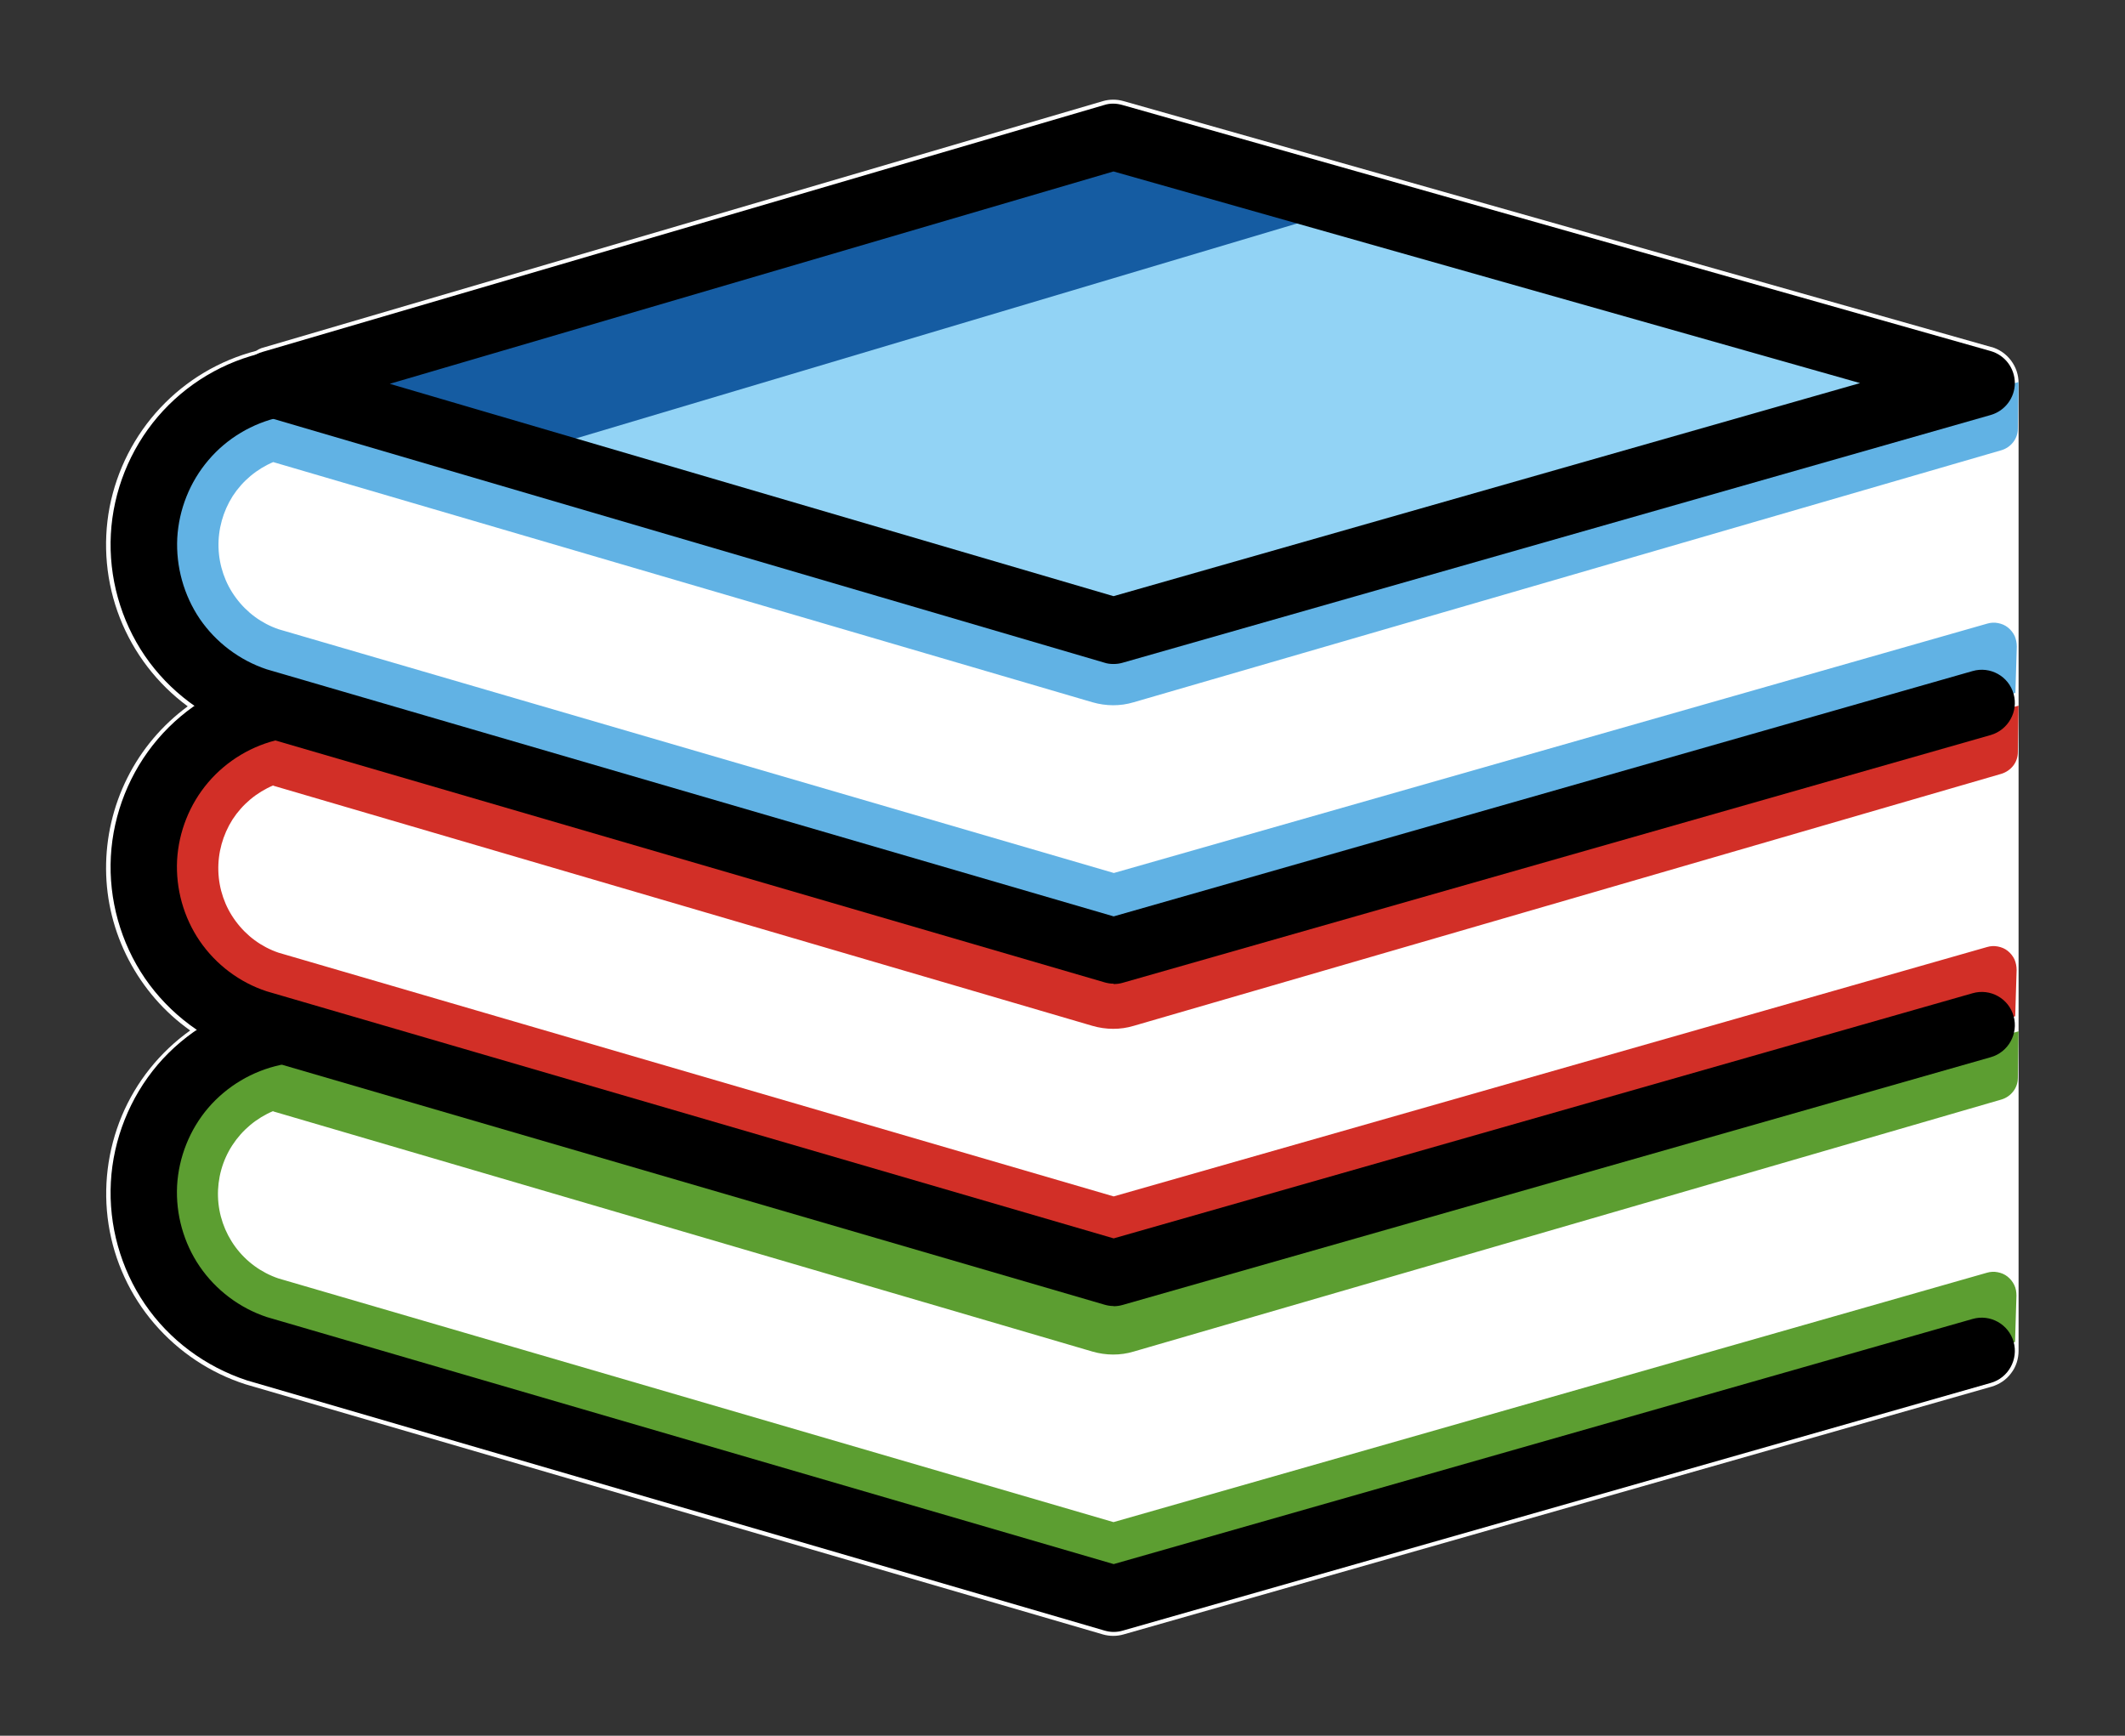 <?xml version="1.0" encoding="UTF-8"?>
<svg id="Layer_1" data-name="Layer 1" xmlns="http://www.w3.org/2000/svg" version="1.1" viewBox="0 0 120 98">
  <rect x="0" y="0" width="120" height="98" fill="#333333" stroke="none"/>
  <defs>
    <style>
      .cls-1 {
        fill: #155ca2;
      }

      .cls-1, .cls-2, .cls-3, .cls-4, .cls-5, .cls-6, .cls-7 {
        stroke-width: 0px;
      }

      .cls-2 {
        fill: #000;
      }

      .cls-3 {
        fill: #d22f27;
      }

      .cls-4 {
        fill: #61b2e4;
      }

      .cls-5 {
        fill: #92d3f5;
      }

      .cls-6 {
        fill: #fff;
      }

      .cls-7 {
        fill: #5c9e31;
      }
    </style>
  </defs>
  <path class="cls-6" d="M112.47,19.6L63.45,5.71c-.38-.11-.79-.11-1.17,0L14.75,19.66c-.1.04-.2.09-.29.15-2.07.54-3.94,1.65-5.41,3.22-1.46,1.56-2.45,3.5-2.86,5.6-.4,2.1-.2,4.27.58,6.26.78,1.99,2.11,3.72,3.83,4.99-1.44,1.06-2.61,2.44-3.41,4.04-.8,1.6-1.21,3.36-1.2,5.15.01,1.79.45,3.54,1.28,5.13.83,1.58,2.01,2.95,3.47,3.98-1.71,1.22-3.05,2.89-3.86,4.82-.81,1.94-1.07,4.06-.75,6.13.32,2.07,1.22,4.02,2.59,5.61,1.37,1.59,3.15,2.78,5.15,3.42l48.41,14.12c.38.11.79.11,1.17,0l49.02-13.99c.44-.13.83-.39,1.1-.76.28-.36.42-.81.42-1.27V21.62c0-.46-.15-.9-.43-1.27s-.66-.63-1.1-.76"/>
  <path class="cls-5" d="M62.88,7.68l49.02,13.89-49.02,13.99L15.35,21.62,62.88,7.68Z"/>
  <path class="cls-4" d="M15.43,26.09l46.26,13.56c.76.22,1.57.23,2.33,0l49-14.23c.27-.08.5-.24.67-.46s.26-.49.26-.76l.04-2.63-51.13,14.03L15.42,21.7c-1.99.43-3.78,1.49-5.1,3.04-1.32,1.55-2.09,3.48-2.2,5.51-.11,2.03.45,4.04,1.6,5.72,1.15,1.68,2.82,2.93,4.75,3.57l48.41,14.12,50.93-14.54.08-2.61c0-.21-.04-.41-.12-.6-.09-.19-.22-.35-.38-.48-.16-.13-.35-.21-.56-.25-.2-.04-.41-.03-.61.03l-49.32,14.08-47.16-13.76c-.97-.33-1.81-.95-2.42-1.78-.61-.82-.95-1.82-.98-2.84-.03-1.02.25-2.03.8-2.9.56-.86,1.36-1.53,2.31-1.93Z"/>
  <path class="cls-3" d="M15.43,44.36l46.26,13.56c.76.22,1.57.23,2.33,0l49-14.23c.26-.08.5-.24.67-.46s.26-.49.26-.76l.04-2.63-51.13,14.03-47.45-13.91c-1.99.43-3.78,1.49-5.1,3.04-1.32,1.55-2.09,3.48-2.2,5.51-.11,2.03.45,4.04,1.6,5.72,1.15,1.68,2.82,2.93,4.75,3.57l48.41,14.12,50.93-14.54.08-2.61c0-.21-.04-.41-.12-.6-.09-.19-.22-.35-.38-.48-.16-.13-.35-.21-.56-.25-.2-.04-.41-.03-.61.03l-49.32,14.08-47.16-13.76c-.97-.33-1.81-.95-2.42-1.78-.61-.82-.95-1.81-.98-2.84-.03-1.02.25-2.03.8-2.9.56-.86,1.36-1.53,2.31-1.93Z"/>
  <path class="cls-7" d="M15.43,62.75l46.26,13.56c.76.22,1.57.23,2.33,0l49-14.23c.27-.08.5-.24.67-.46.17-.22.26-.49.26-.76l.04-2.63-51.13,14.03-47.45-13.91c-1.99.43-3.78,1.49-5.1,3.04-1.32,1.55-2.09,3.48-2.2,5.51-.11,2.03.45,4.04,1.6,5.72,1.15,1.68,2.81,2.93,4.74,3.57l48.41,14.12,50.93-14.54.08-2.61c0-.21-.03-.41-.12-.6s-.22-.35-.38-.48c-.16-.13-.35-.21-.56-.25-.2-.04-.41-.03-.61.03l-49.32,14.08-47.16-13.76c-.97-.33-1.82-.95-2.43-1.78-.61-.83-.95-1.82-.98-2.84-.03-1.02.25-2.04.81-2.9s1.36-1.53,2.31-1.93Z"/>
  <path class="cls-1" d="M76.93,11.51l-12.04-3.41-47.53,13.94,12.22,3.59,47.35-14.11Z"/>
  <path class="cls-2" d="M62.88,37.49c-.18,0-.36-.02-.53-.08L14.82,23.47c-.8-.23-1.35-.97-1.35-1.8s.55-1.57,1.35-1.8L62.35,5.93c.34-.11.69-.1,1.04,0l49.02,13.89c.81.23,1.36.96,1.37,1.8,0,.84-.56,1.58-1.36,1.81l-49.03,13.99c-.17.05-.34.07-.51.07ZM22.01,21.67l40.87,11.99,42.16-12.03-42.16-11.95-40.87,11.99Z"/>
  <path class="cls-2" d="M62.88,55.54c-.18,0-.35-.03-.52-.08l-48.41-14.12c-2.37-.78-4.4-2.31-5.77-4.31-1.37-2.01-2.05-4.45-1.92-6.87s1.07-4.78,2.65-6.63c1.58-1.85,3.75-3.15,6.13-3.65.98-.23,2.01.42,2.23,1.44.22,1.01-.43,2.01-1.44,2.23-1.57.34-3.02,1.2-4.06,2.43-1.05,1.23-1.67,2.79-1.76,4.4-.08,1.61.37,3.23,1.27,4.56.91,1.33,2.25,2.34,3.78,2.85l47.83,13.95,48.5-13.85c1-.29,2.04.29,2.32,1.29.28.99-.3,2.03-1.29,2.32l-49.02,13.99c-.17.05-.34.07-.51.07Z"/>
  <path class="cls-2" d="M62.88,73.74c-.18,0-.35-.03-.52-.08l-48.41-14.12c-2.37-.78-4.39-2.3-5.77-4.31-1.37-2.01-2.05-4.45-1.92-6.87s1.07-4.78,2.65-6.63c1.58-1.85,3.76-3.15,6.14-3.65.98-.23,2.01.42,2.22,1.44.22,1.01-.43,2.01-1.44,2.22-1.58.34-3.02,1.2-4.07,2.43-1.05,1.23-1.67,2.79-1.76,4.4-.08,1.61.37,3.23,1.28,4.56.91,1.33,2.25,2.34,3.78,2.84l47.83,13.95,48.5-13.84c1-.29,2.04.29,2.32,1.29s-.3,2.04-1.29,2.32l-49.03,13.99c-.17.05-.34.07-.51.07Z"/>
  <path class="cls-2" d="M62.88,92.14c-.18,0-.35-.03-.52-.08l-48.41-14.12c-2.37-.78-4.4-2.3-5.77-4.31s-2.05-4.45-1.92-6.88c.13-2.42,1.07-4.78,2.64-6.63,1.58-1.85,3.76-3.15,6.14-3.66.98-.21,2.01.42,2.23,1.44.22,1.01-.43,2.01-1.44,2.23-1.58.34-3.02,1.2-4.07,2.42-1.05,1.23-1.67,2.79-1.76,4.4-.08,1.61.37,3.23,1.28,4.56.91,1.33,2.25,2.34,3.78,2.85l47.83,13.95,48.5-13.84c1-.29,2.04.3,2.32,1.29.28,1-.3,2.04-1.29,2.32l-49.03,13.99c-.17.05-.34.07-.51.07Z"/>
</svg>